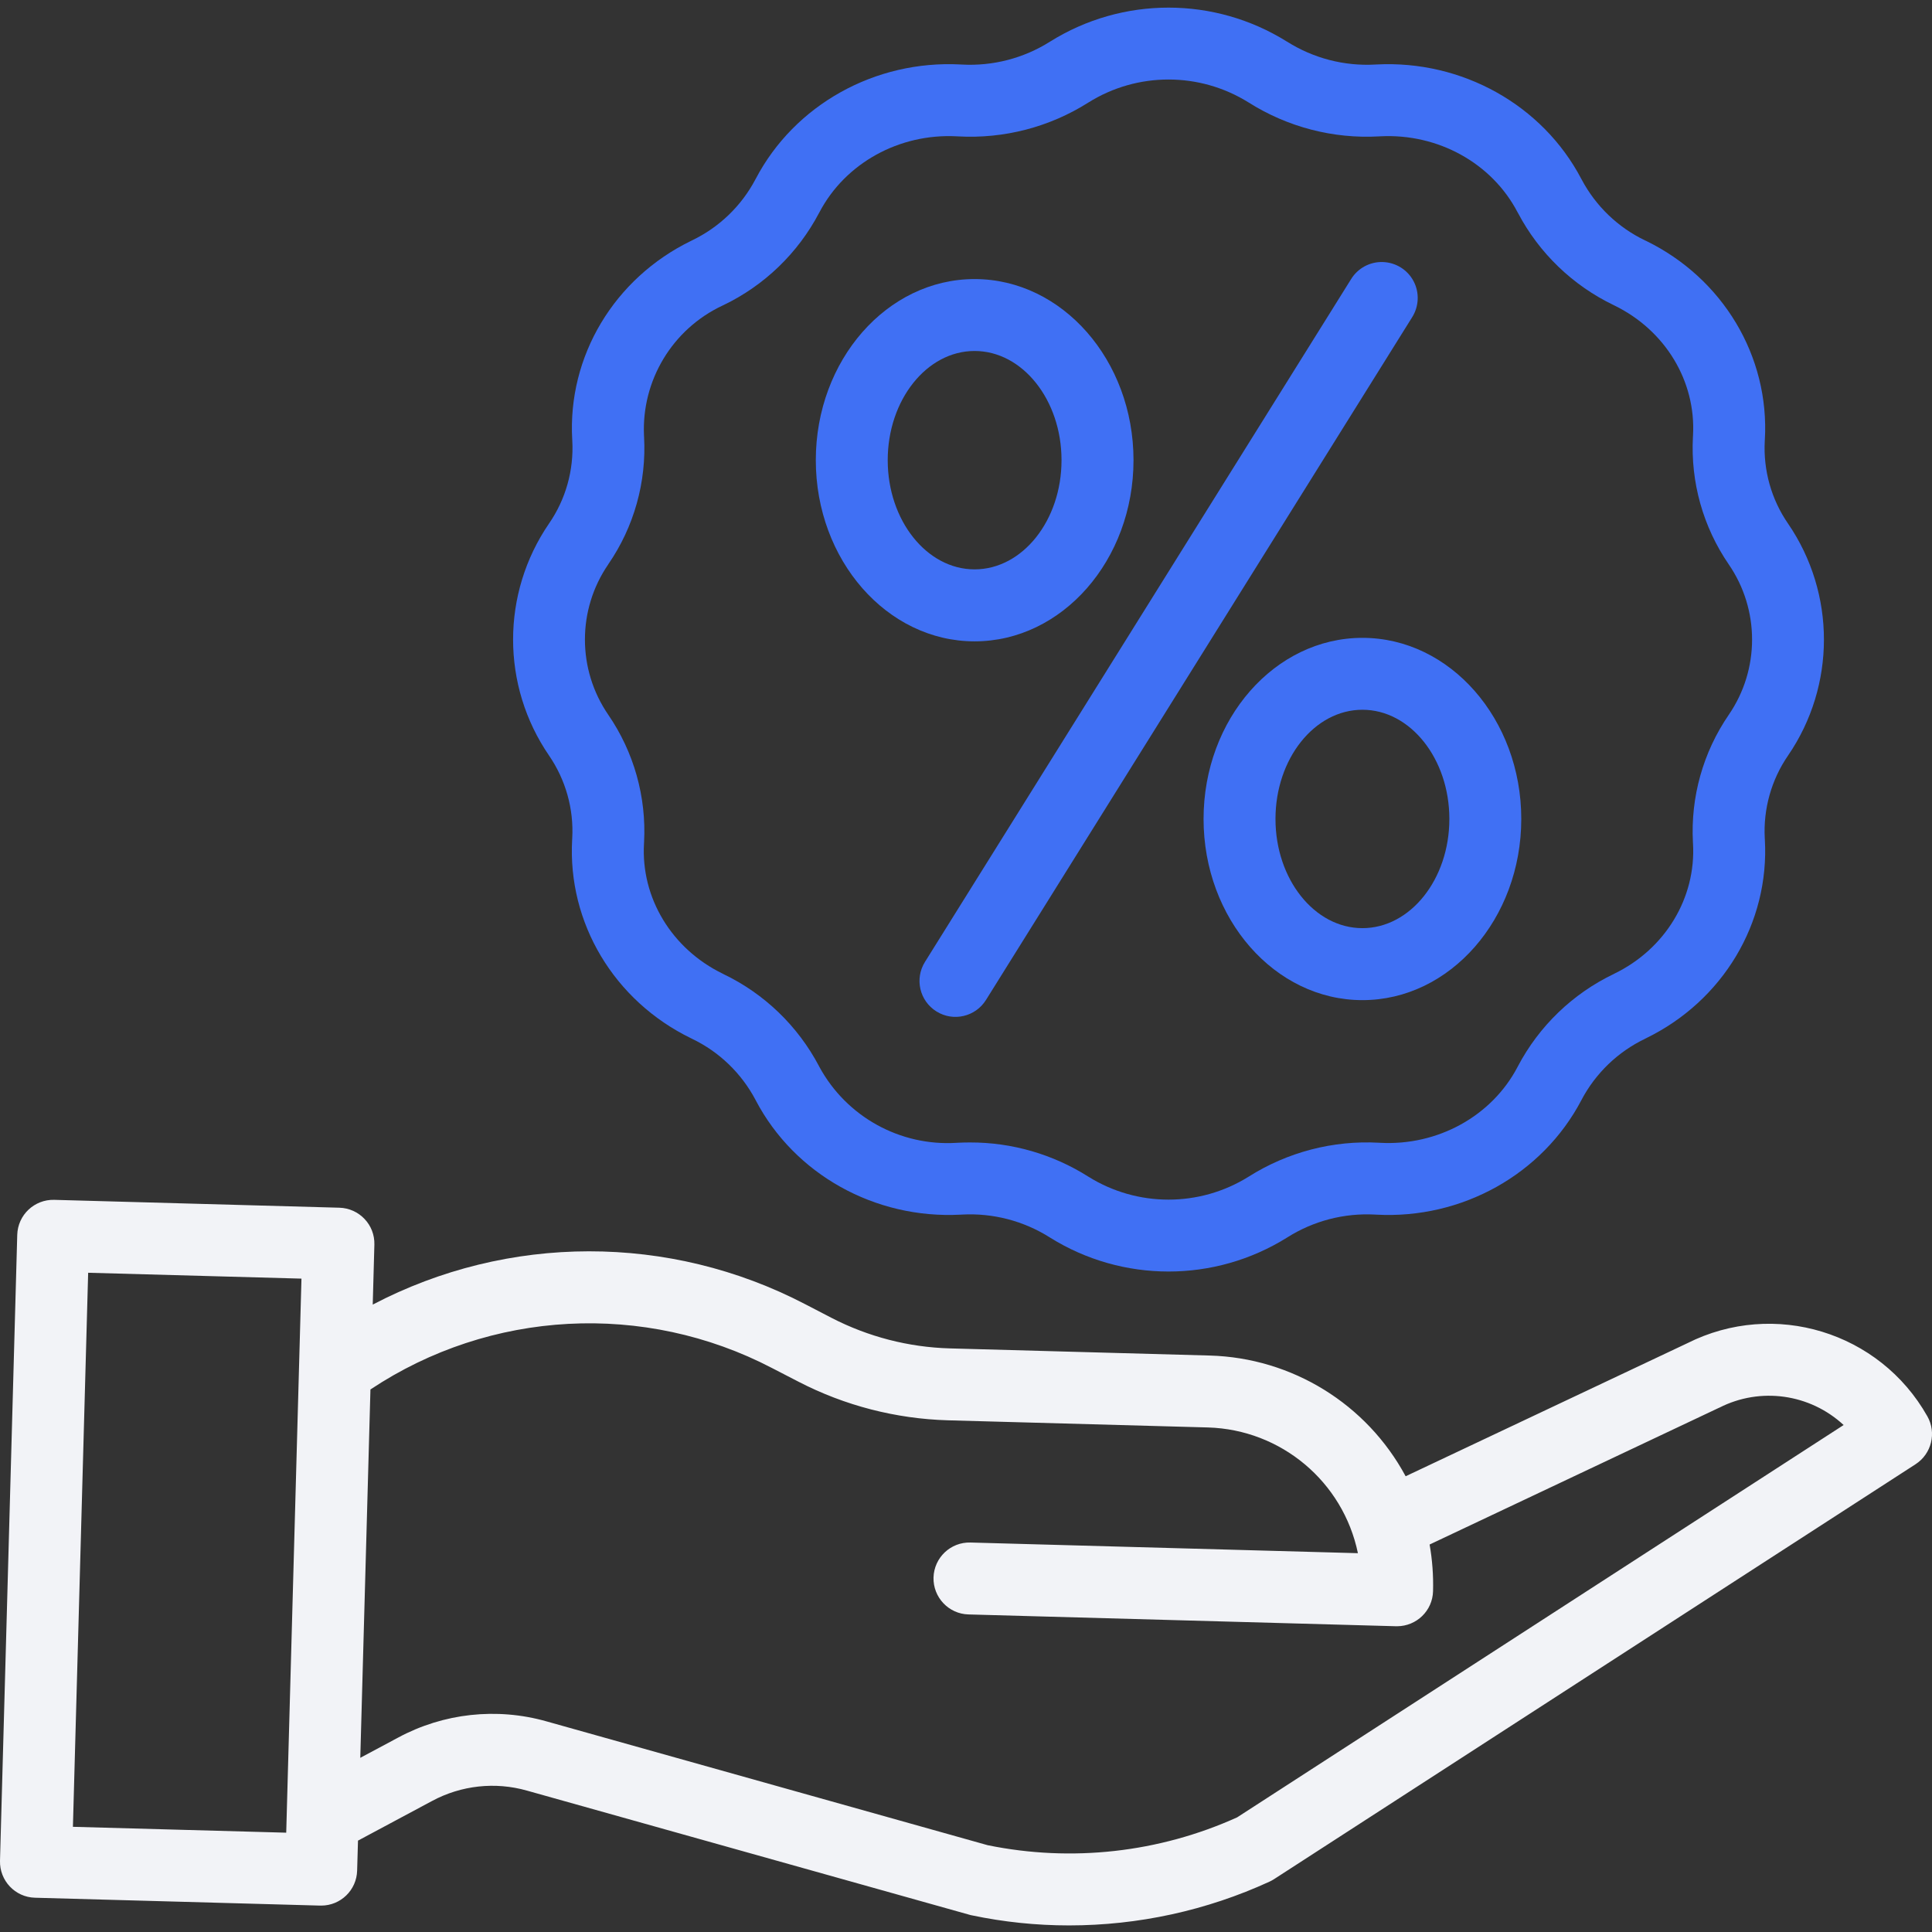 <svg width="27" height="27" viewBox="0 0 27 27" fill="none" xmlns="http://www.w3.org/2000/svg">
<rect x="0" y="0" width="27" height="27" fill="#333333" stroke="none"/>
<g clip-path="url(#clip0)">
<path d="M7.997 11.714L7.996 11.732C7.93 12.897 8.582 13.988 9.659 14.511L9.671 14.517C10.05 14.698 10.361 14.998 10.558 15.37L10.562 15.378C11.105 16.412 12.227 17.038 13.424 16.975L13.442 16.974C13.876 16.95 14.307 17.062 14.674 17.295C15.687 17.928 16.974 17.928 17.987 17.295C18.354 17.062 18.785 16.95 19.219 16.974L19.237 16.975C20.431 17.039 21.555 16.412 22.099 15.377L22.102 15.371C22.299 14.998 22.611 14.698 22.992 14.516L23.001 14.511C24.078 13.988 24.731 12.897 24.664 11.731L24.663 11.715C24.641 11.305 24.755 10.898 24.988 10.559C25.657 9.583 25.657 8.294 24.988 7.317C24.755 6.979 24.641 6.573 24.663 6.162L24.664 6.145C24.731 4.98 24.078 3.888 23 3.364L22.99 3.36C22.611 3.178 22.301 2.88 22.104 2.509L22.098 2.498C21.555 1.465 20.431 0.839 19.237 0.901L19.218 0.902C18.785 0.926 18.354 0.814 17.987 0.582H17.986C16.973 -0.052 15.687 -0.052 14.674 0.582C14.307 0.814 13.876 0.926 13.442 0.902L13.424 0.901C12.229 0.838 11.105 1.464 10.562 2.498L10.558 2.505C10.362 2.878 10.05 3.178 9.67 3.36L9.66 3.365C8.583 3.888 7.93 4.98 7.997 6.145L7.998 6.161C8.02 6.572 7.906 6.978 7.673 7.316C7.003 8.294 7.003 9.582 7.673 10.559C7.905 10.898 8.02 11.304 7.997 11.714ZM8.5 7.887C8.86 7.365 9.036 6.738 9.001 6.104L9 6.087C8.965 5.315 9.398 4.598 10.098 4.27L10.107 4.266C10.681 3.991 11.151 3.538 11.447 2.975L11.452 2.966C11.813 2.279 12.568 1.863 13.37 1.905L13.388 1.906C14.03 1.942 14.667 1.777 15.21 1.433C15.895 1.004 16.765 1.004 17.451 1.433C17.994 1.776 18.631 1.942 19.272 1.906L19.29 1.905C20.096 1.863 20.848 2.279 21.207 2.964L21.214 2.976C21.51 3.538 21.98 3.99 22.553 4.265L22.561 4.269C23.272 4.615 23.704 5.328 23.66 6.088L23.659 6.105C23.625 6.739 23.801 7.365 24.16 7.888C24.594 8.521 24.594 9.356 24.16 9.989C23.801 10.512 23.625 11.139 23.659 11.772L23.66 11.789C23.704 12.548 23.272 13.262 22.561 13.607L22.554 13.611C21.979 13.886 21.509 14.339 21.212 14.903L21.208 14.911C20.848 15.598 20.093 16.014 19.29 15.971L19.273 15.97C18.631 15.934 17.994 16.1 17.45 16.444C16.765 16.872 15.895 16.872 15.21 16.444C14.716 16.131 14.143 15.965 13.559 15.966C13.502 15.966 13.445 15.967 13.388 15.97L13.37 15.971C12.579 16.021 11.83 15.607 11.451 14.91L11.446 14.9C11.15 14.338 10.681 13.886 10.108 13.612L10.099 13.607C9.388 13.261 8.956 12.548 9 11.789L9.001 11.771C9.035 11.137 8.859 10.511 8.5 9.988C8.066 9.355 8.066 8.52 8.5 7.888V7.887Z" fill="#4070F4"/>
<path d="M13.087 14.135C13.322 14.282 13.632 14.21 13.779 13.975L19.734 4.435C19.831 4.282 19.839 4.089 19.755 3.93C19.671 3.77 19.507 3.668 19.326 3.662C19.145 3.656 18.975 3.748 18.881 3.902L12.927 13.442C12.779 13.678 12.851 13.988 13.087 14.135Z" fill="#4070F4"/>
<path d="M13.62 8.963C14.845 8.963 15.841 7.827 15.841 6.431C15.841 5.035 14.845 3.9 13.62 3.9C12.396 3.9 11.401 5.035 11.401 6.431C11.401 7.827 12.396 8.963 13.62 8.963ZM13.62 4.905C14.29 4.905 14.835 5.59 14.835 6.431C14.835 7.273 14.29 7.957 13.62 7.957C12.951 7.957 12.406 7.272 12.406 6.431C12.406 5.59 12.951 4.905 13.62 4.905Z" fill="#4070F4"/>
<path d="M16.82 11.445C16.82 12.841 17.816 13.977 19.04 13.977C20.264 13.977 21.26 12.841 21.26 11.445C21.26 10.05 20.264 8.914 19.04 8.914C17.816 8.914 16.82 10.049 16.82 11.445ZM20.255 11.445C20.255 12.287 19.71 12.971 19.04 12.971C18.37 12.971 17.825 12.287 17.825 11.445C17.825 10.604 18.37 9.919 19.04 9.919C19.71 9.919 20.255 10.604 20.255 11.445Z" fill="#4070F4"/>
<path d="M26.935 19.793C26.269 18.612 24.793 18.162 23.582 18.771L19.644 20.631C19.1 19.62 18.057 18.977 16.909 18.944L13.274 18.844C12.699 18.828 12.134 18.682 11.622 18.418L11.252 18.226C9.358 17.239 7.101 17.241 5.209 18.232L5.232 17.394C5.24 17.117 5.021 16.886 4.743 16.878L0.757 16.768C0.48 16.761 0.249 16.979 0.241 17.257L0 26.005C-0.007 26.282 0.211 26.514 0.489 26.521L4.475 26.631H4.489C4.761 26.631 4.984 26.414 4.991 26.142L5.003 25.723L6.038 25.169C6.445 24.95 6.92 24.898 7.364 25.024L13.548 26.759C13.559 26.763 13.57 26.765 13.581 26.767C14.028 26.861 14.483 26.908 14.94 26.908C15.907 26.908 16.863 26.7 17.742 26.296C17.763 26.286 17.784 26.275 17.804 26.262L26.77 20.463C26.994 20.318 27.066 20.024 26.935 19.793ZM1.019 25.53L1.232 17.787L4.213 17.869L4 25.612L1.019 25.53ZM17.289 25.398C16.197 25.891 14.977 26.027 13.803 25.787L7.636 24.056C6.942 23.86 6.199 23.941 5.564 24.283L5.035 24.566L5.177 19.418C6.853 18.303 9.004 18.188 10.79 19.119L11.16 19.31C11.806 19.644 12.52 19.828 13.247 19.849L16.882 19.949C17.903 19.979 18.77 20.706 18.977 21.706L13.563 21.557C13.285 21.549 13.054 21.768 13.046 22.046C13.039 22.323 13.258 22.555 13.535 22.562L19.511 22.727H19.525C19.797 22.726 20.02 22.51 20.027 22.238C20.033 22.019 20.017 21.8 19.979 21.585L24.017 19.677L24.029 19.672C24.601 19.381 25.294 19.478 25.765 19.915L17.289 25.398Z" fill="#F2F3F7"/>
</g>
<defs>
<clipPath id="clip0">
<rect width="27" height="27" fill="white"/>
</clipPath>
</defs>
</svg>
